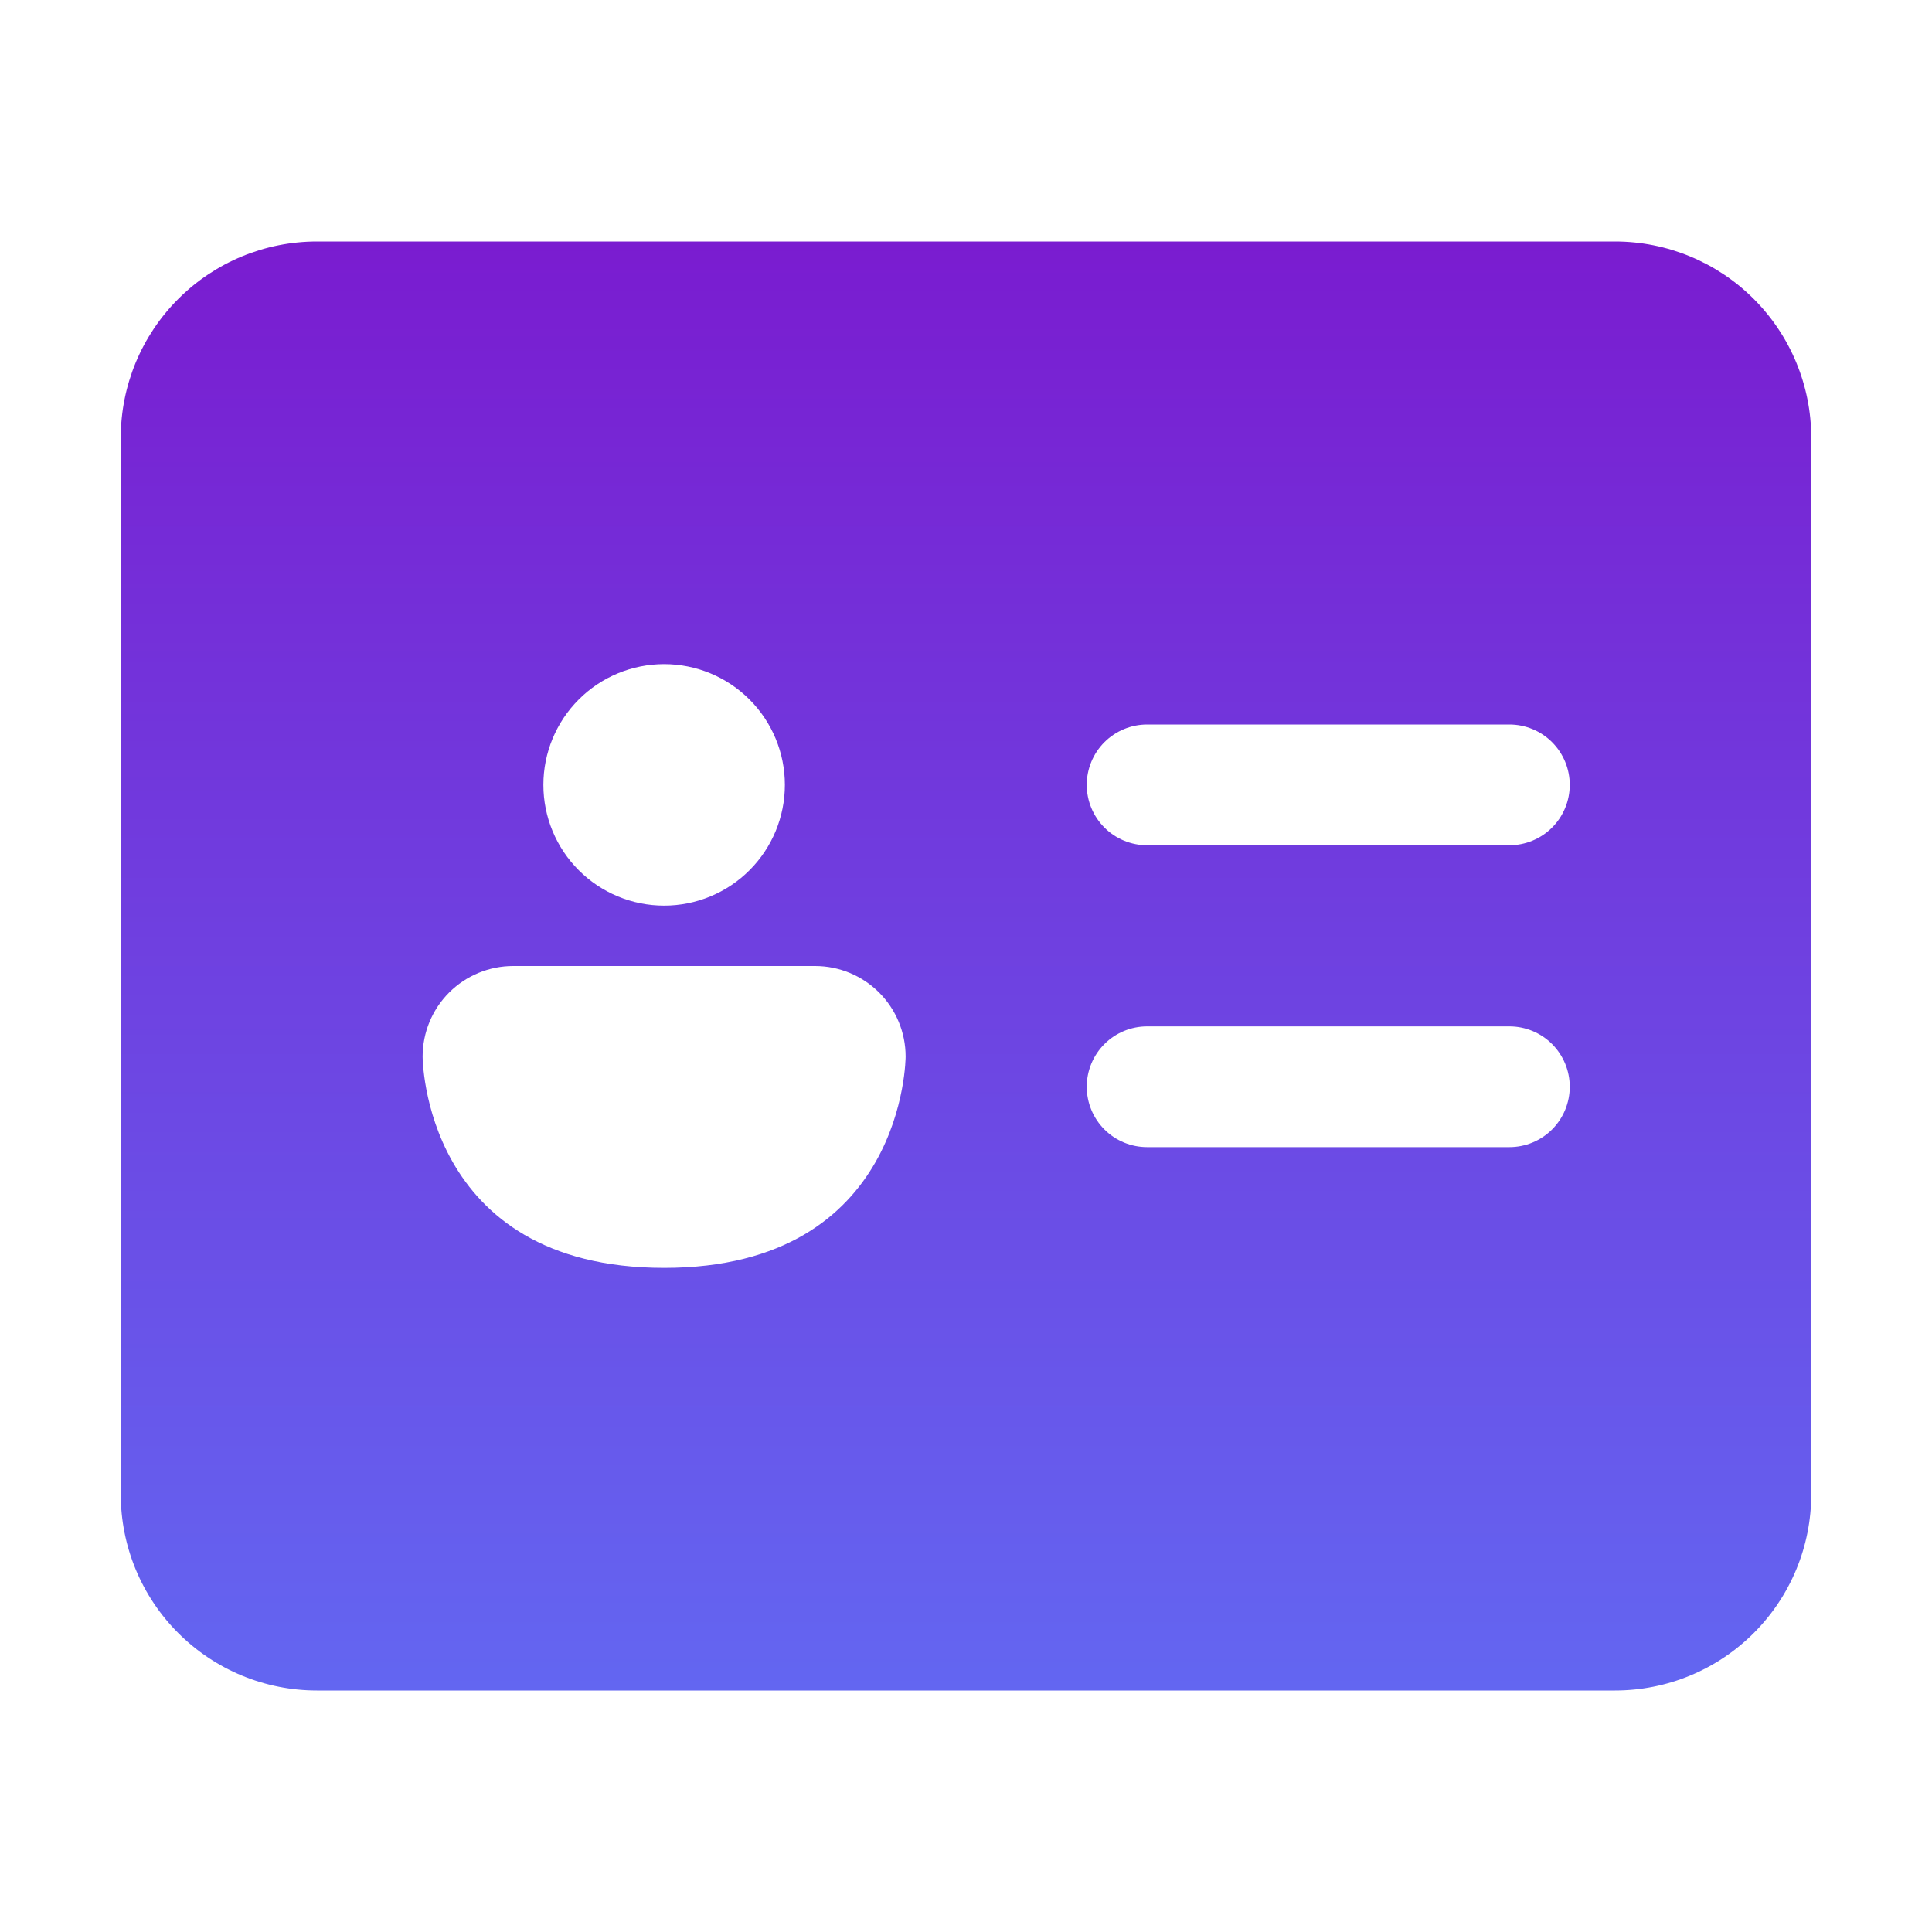 <svg width="80" height="80" viewBox="0 0 80 80" fill="none" xmlns="http://www.w3.org/2000/svg">
<path d="M13.125 10C10.97 10 8.903 10.856 7.38 12.38C5.856 13.903 5 15.97 5 18.125V61.875C5 62.942 5.21 63.998 5.618 64.984C6.027 65.97 6.625 66.866 7.38 67.62C8.134 68.375 9.03 68.973 10.016 69.382C11.002 69.79 12.058 70 13.125 70H66.875C67.942 70 68.999 69.79 69.984 69.382C70.97 68.973 71.866 68.375 72.62 67.62C73.375 66.866 73.973 65.97 74.382 64.984C74.79 63.998 75 62.942 75 61.875V18.125C75 15.97 74.144 13.903 72.62 12.38C71.097 10.856 69.03 10 66.875 10H13.125ZM45 32.5C45 31.837 45.263 31.201 45.732 30.732C46.201 30.263 46.837 30 47.5 30H62.5C63.163 30 63.799 30.263 64.268 30.732C64.737 31.201 65 31.837 65 32.5C65 33.163 64.737 33.799 64.268 34.268C63.799 34.737 63.163 35 62.5 35H47.5C46.837 35 46.201 34.737 45.732 34.268C45.263 33.799 45 33.163 45 32.5ZM47.5 42.5H62.5C63.163 42.5 63.799 42.763 64.268 43.232C64.737 43.701 65 44.337 65 45C65 45.663 64.737 46.299 64.268 46.768C63.799 47.237 63.163 47.5 62.5 47.5H47.5C46.837 47.5 46.201 47.237 45.732 46.768C45.263 46.299 45 45.663 45 45C45 44.337 45.263 43.701 45.732 43.232C46.201 42.763 46.837 42.5 47.5 42.5ZM32.5 32.5C32.5 33.826 31.973 35.098 31.035 36.035C30.098 36.973 28.826 37.5 27.5 37.5C26.174 37.5 24.902 36.973 23.965 36.035C23.027 35.098 22.5 33.826 22.5 32.5C22.5 31.174 23.027 29.902 23.965 28.965C24.902 28.027 26.174 27.5 27.5 27.5C28.826 27.5 30.098 28.027 31.035 28.965C31.973 29.902 32.5 31.174 32.5 32.5ZM17.5 43.75C17.5 42.755 17.895 41.802 18.598 41.098C19.302 40.395 20.255 40 21.25 40H33.75C34.745 40 35.698 40.395 36.402 41.098C37.105 41.802 37.5 42.755 37.5 43.75C37.5 43.75 37.5 52.5 27.5 52.5C17.5 52.5 17.5 43.75 17.5 43.75Z" fill="url(#paint0_linear_154_1206)"/>
<defs>
<linearGradient id="paint0_linear_154_1206" x1="40" y1="10" x2="40" y2="70" gradientUnits="userSpaceOnUse">
<stop stop-color="#7A1CD0"/>
<stop offset="1" stop-color="#6366F1"/>
</linearGradient>
</defs>
</svg>
